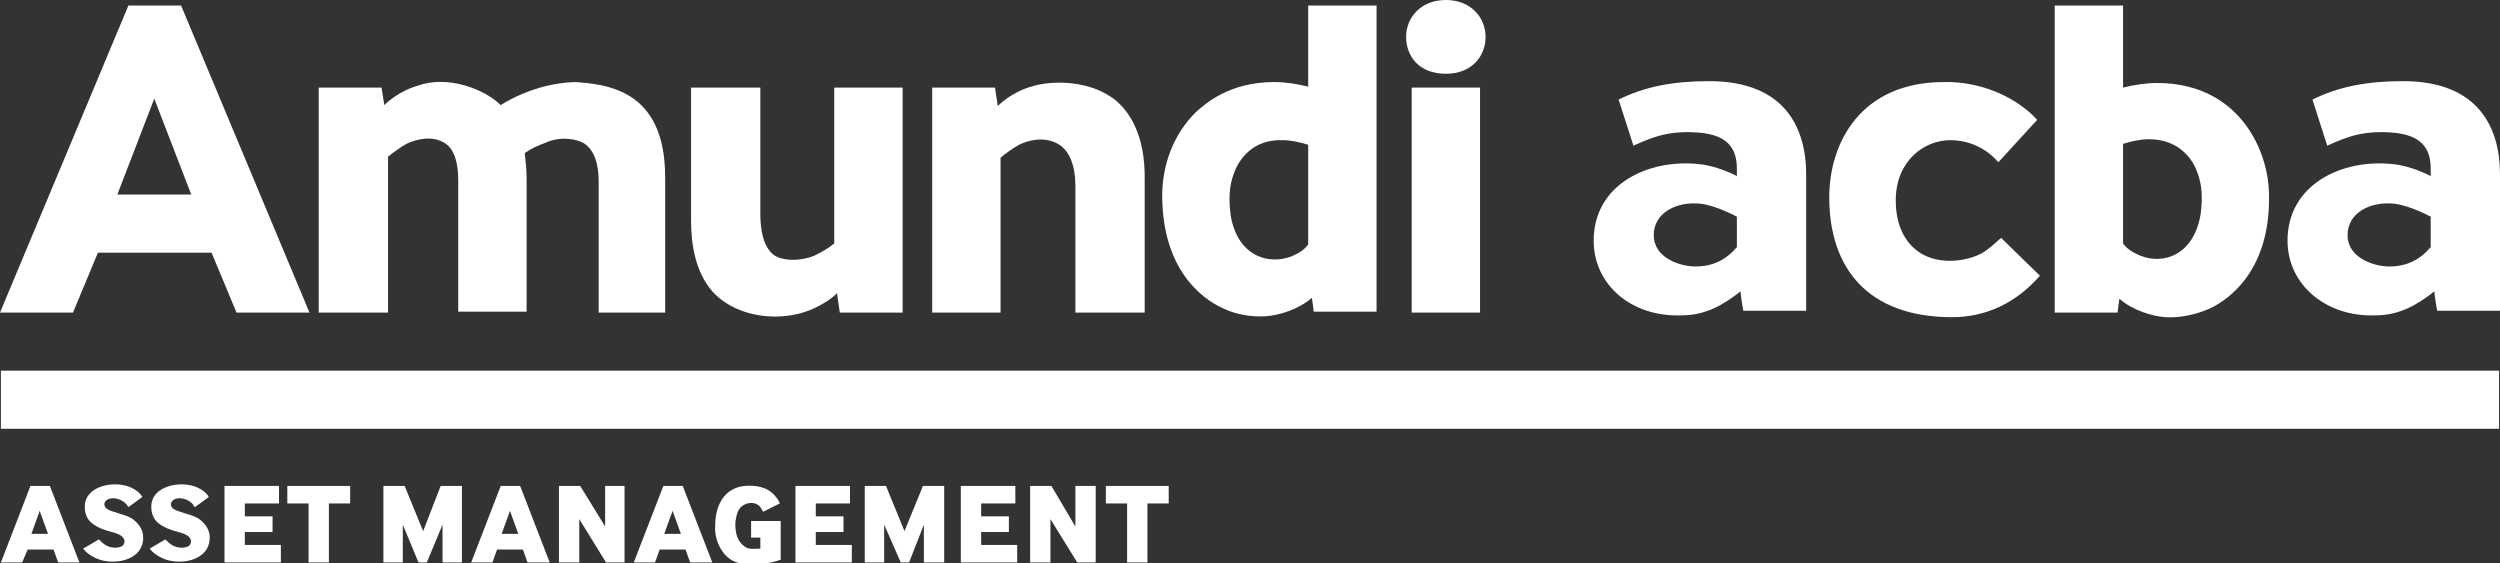 <svg width="142" height="32" viewBox="0 0 142 32" fill="none" xmlns="http://www.w3.org/2000/svg">
<rect x="0" y="0" width="142" height="32" fill="#333333" stroke="none"/>
<g clip-path="url(#clip0)">
<path d="M0.051 31.948L1.73 27.601H2.832L4.511 31.948H3.304L3.042 31.215H1.573L1.258 31.948H0.051ZM1.782 30.324H2.727L2.255 29.015L1.782 30.324Z" fill="white"/>
<path d="M12.752 31.948V27.601H15.848V28.596H13.906V29.329H15.481V30.219H13.906V30.953H15.953V31.948H12.752Z" fill="white"/>
<path d="M17.527 31.948V28.596H16.32V27.601H19.888V28.596H18.681V31.948H17.527Z" fill="white"/>
<path d="M21.777 31.948V27.601H22.984L24.034 30.167L25.031 27.601H26.238V31.948H25.136V29.8L24.244 31.948H23.771L22.879 29.8V31.948H21.777Z" fill="white"/>
<path d="M26.763 31.948L28.442 27.601H29.544L31.223 31.948H29.964L29.701 31.215H28.232L27.97 31.948H26.763ZM28.494 30.324H29.439L28.967 29.015L28.494 30.324Z" fill="white"/>
<path d="M31.748 31.948V27.601H32.955L34.372 29.905V27.601H35.474V31.948H34.424L32.903 29.486V31.948H31.748Z" fill="white"/>
<path d="M35.998 31.948L37.678 27.601H38.78L40.459 31.948H39.2L38.937 31.215H37.468L37.206 31.948H35.998ZM37.73 30.324H38.675L38.203 29.015L37.73 30.324Z" fill="white"/>
<path d="M45.182 31.948V27.601H48.278V28.596H46.336V29.329H47.91V30.219H46.336V30.953H48.383V31.948H45.182Z" fill="white"/>
<path d="M49.118 31.948V27.601H50.325L51.374 30.167L52.424 27.601H53.631V31.948H52.476V29.8L51.636 31.948H51.164L50.22 29.8V31.948H49.118Z" fill="white"/>
<path d="M54.575 31.948V27.601H57.671V28.596H55.73V29.329H57.304V30.219H55.73V30.953H57.776V31.948H54.575Z" fill="white"/>
<path d="M58.511 31.948V27.601H59.718L61.082 29.905V27.601H62.236V31.948H61.187L59.665 29.486V31.948H58.511Z" fill="white"/>
<path d="M64.02 31.948V28.596H62.813V27.601H66.382V28.596H65.175V31.948H64.02Z" fill="white"/>
<path d="M5.615 30.638C5.72 30.743 5.825 30.848 5.982 30.953C6.14 31.057 6.349 31.11 6.559 31.11C6.717 31.11 6.979 31.057 7.032 30.9C7.137 30.743 7.032 30.534 6.874 30.429C6.717 30.324 6.559 30.272 6.349 30.219C5.93 30.115 5.51 29.957 5.195 29.696C4.88 29.434 4.775 29.015 4.828 28.596C4.933 27.967 5.51 27.653 6.087 27.548C6.717 27.444 7.399 27.548 7.871 27.967C7.976 28.072 8.029 28.124 8.081 28.229L7.294 28.805C7.242 28.753 7.242 28.701 7.189 28.648C7.032 28.491 6.874 28.386 6.664 28.334C6.507 28.282 6.244 28.282 6.087 28.386C5.93 28.491 5.877 28.648 5.982 28.805C6.087 28.962 6.297 29.015 6.454 29.067C6.874 29.224 7.294 29.277 7.609 29.538C7.924 29.8 8.134 30.115 8.134 30.534C8.134 31.895 6.349 32.157 5.405 31.686C5.09 31.529 4.88 31.372 4.723 31.162L5.615 30.638Z" fill="white"/>
<path d="M9.393 30.638C9.498 30.743 9.603 30.848 9.76 30.953C9.918 31.057 10.128 31.11 10.338 31.11C10.495 31.11 10.757 31.057 10.81 30.9C10.915 30.743 10.81 30.534 10.652 30.429C10.495 30.324 10.338 30.272 10.128 30.219C9.708 30.115 9.288 29.957 8.973 29.696C8.658 29.434 8.553 29.015 8.606 28.596C8.711 27.967 9.288 27.653 9.865 27.548C10.495 27.444 11.177 27.548 11.649 27.967C11.755 28.072 11.807 28.124 11.859 28.229L11.072 28.805C11.02 28.753 10.967 28.701 10.967 28.648C10.81 28.491 10.652 28.386 10.443 28.334C10.285 28.282 10.023 28.282 9.865 28.386C9.708 28.491 9.655 28.701 9.76 28.805C9.865 28.962 10.075 29.015 10.233 29.067C10.652 29.224 11.072 29.277 11.387 29.538C11.702 29.8 11.912 30.115 11.912 30.534C11.912 31.895 10.128 32.157 9.183 31.686C8.868 31.529 8.658 31.372 8.501 31.162L9.393 30.638Z" fill="white"/>
<path d="M42.663 30.429V29.591H44.343V31.791C43.765 32 43.188 32.052 42.926 32.052C42.139 32.105 41.456 31.948 41.036 31.319C40.774 30.953 40.617 30.481 40.617 30.01C40.617 29.538 40.669 29.015 40.879 28.596C41.142 28.02 41.666 27.653 42.296 27.601C42.926 27.548 43.608 27.653 44.028 28.177C44.133 28.282 44.237 28.439 44.29 28.596L43.345 29.067C43.24 28.91 43.188 28.753 43.083 28.701C42.821 28.491 42.401 28.543 42.139 28.753C41.876 28.962 41.824 29.329 41.771 29.643C41.719 30.743 42.243 31.005 42.401 31.11C42.611 31.215 42.926 31.162 43.188 31.162V30.534H42.663" fill="white"/>
<path d="M141.946 21.054H0.051V24.354H141.946V21.054Z" fill="white"/>
<path d="M10.285 0.314H7.294L0 17.755H4.146L5.562 14.35H12.017L13.434 17.755H17.579L10.285 0.314ZM6.664 11.051L8.763 5.604L10.863 11.051H6.664Z" fill="white"/>
<path d="M63.443 5.761C61.974 4.504 59.665 4.556 58.563 4.923C58.353 4.975 57.409 5.29 56.674 6.023L56.517 4.975H52.948V17.755H56.831V8.956C57.146 8.694 57.514 8.432 57.881 8.223C58.301 8.013 59.245 7.699 60.085 8.17C60.767 8.537 61.082 9.479 61.082 10.527V17.755H65.018V10.265C65.07 7.489 64.021 6.285 63.443 5.761Z" fill="white"/>
<path d="M21.672 4.976H18.104V17.755H22.04V8.904C22.355 8.642 22.722 8.38 23.089 8.17C23.509 7.961 24.611 7.594 25.398 8.223C26.028 8.746 26.028 9.951 26.028 10.265V17.702H29.911V10.108C29.911 9.637 29.859 9.165 29.806 8.694C30.174 8.432 30.541 8.275 30.961 8.118C31.853 7.699 32.85 7.908 33.217 8.17C33.952 8.694 34.004 9.794 34.004 10.318V17.755H37.782V10.161C37.782 8.746 37.573 7.018 36.313 5.866C35.054 4.714 33.112 4.714 32.692 4.661C30.278 4.714 28.442 5.971 28.442 5.971C27.55 5.08 25.451 4.242 23.719 4.871C23.509 4.923 22.564 5.237 21.83 5.971L21.672 4.976Z" fill="white"/>
<path d="M51.269 4.975H47.386V13.826C47.071 14.088 46.703 14.298 46.389 14.455C46.021 14.665 45.024 14.926 44.185 14.612C43.293 14.245 43.188 12.831 43.188 12.203V4.975H39.252V12.517C39.252 13.931 39.514 15.45 40.459 16.55C41.456 17.65 43.03 18.069 44.447 17.964C45.129 17.912 45.759 17.755 46.389 17.44C46.809 17.231 47.228 16.969 47.543 16.655L47.701 17.755H51.269V4.975Z" fill="white"/>
<path d="M74.306 0.314V4.923C73.676 4.766 73.046 4.661 72.364 4.661C69.845 4.661 68.481 5.866 67.904 6.389C66.644 7.646 66.015 9.375 66.015 11.103C66.015 15.293 68.271 16.969 69.426 17.493C70.16 17.859 71.052 18.016 71.892 17.964C72.627 17.912 73.729 17.597 74.516 16.916L74.621 17.702H78.189V0.314H74.306ZM74.306 13.879C74.096 14.193 73.729 14.403 73.361 14.56C71.997 15.083 70.265 14.507 69.898 12.203C69.793 11.365 69.793 10.579 70.108 9.794C70.37 9.061 71.157 7.908 72.837 7.961C73.309 7.961 73.781 8.065 74.306 8.223V13.879Z" fill="white"/>
<path d="M116.707 0.314V17.755H120.275L120.38 16.969C121.167 17.65 122.269 17.964 123.004 18.016C123.843 18.069 124.735 17.859 125.47 17.545C126.625 17.021 128.933 15.345 128.881 11.155C128.881 9.427 128.199 7.646 126.992 6.442C126.415 5.866 125.05 4.714 122.531 4.714C121.902 4.714 121.219 4.818 120.59 4.975V0.314H116.707ZM120.59 8.17C121.115 8.013 121.587 7.908 122.059 7.908C123.738 7.908 124.525 9.008 124.788 9.741C125.103 10.527 125.103 11.313 124.998 12.15C124.63 14.455 122.899 15.083 121.534 14.507C121.167 14.35 120.8 14.141 120.59 13.826V8.17Z" fill="white"/>
<path d="M84.381 2.095C84.381 3.195 83.594 4.19 82.125 4.19C80.603 4.19 79.868 3.195 79.868 2.095C79.868 0.995 80.708 0 82.125 0C83.541 0 84.381 0.995 84.381 2.095Z" fill="white"/>
<path d="M84.067 4.975H80.184V17.755H84.067V4.975Z" fill="white"/>
<path d="M90.521 13.669C90.521 10.475 93.617 9.008 96.503 9.322C97.605 9.427 98.655 10.003 98.655 10.003V9.584C98.655 8.38 98.078 7.699 96.608 7.542C94.876 7.385 93.932 7.751 92.778 8.275L91.938 5.656C93.407 4.923 95.034 4.609 97.081 4.609C101.436 4.609 102.59 7.332 102.59 9.898V14.35V17.65H99.022C99.022 17.65 98.865 16.812 98.865 16.55C97.92 17.283 96.923 17.912 95.506 17.912C92.672 18.016 90.521 16.183 90.521 13.669ZM98.655 12.308C98.655 12.308 97.5 11.679 96.608 11.574C95.296 11.417 93.932 12.046 93.932 13.355C93.932 14.664 95.454 15.136 96.293 15.136C97.29 15.136 98.025 14.769 98.655 14.036V12.308Z" fill="white"/>
<path d="M129.931 13.669C129.931 10.475 133.027 9.008 135.913 9.322C137.015 9.427 138.064 10.003 138.064 10.003V9.584C138.064 8.38 137.487 7.699 136.018 7.542C134.286 7.385 133.342 7.751 132.187 8.275L131.348 5.656C132.817 4.923 134.444 4.609 136.49 4.609C140.846 4.609 142 7.332 142 9.898V14.35V17.65H138.432C138.432 17.65 138.274 16.812 138.274 16.55C137.33 17.283 136.333 17.912 134.916 17.912C132.135 18.016 129.931 16.183 129.931 13.669ZM138.064 12.308C138.064 12.308 136.91 11.679 136.018 11.574C134.706 11.417 133.342 12.046 133.342 13.355C133.342 14.664 134.863 15.136 135.703 15.136C136.7 15.136 137.435 14.769 138.064 14.036V12.308Z" fill="white"/>
<path d="M113.663 13.512C112.928 14.141 112.613 14.56 111.354 14.769C109.15 15.084 107.628 13.722 107.681 11.26C107.733 9.113 109.307 7.961 110.777 7.961C112.561 7.961 113.505 9.218 113.505 9.218L115.709 6.809C115.709 6.809 114.083 4.818 110.829 4.661H110.777C110.672 4.661 110.514 4.661 110.409 4.661C105.687 4.661 103.902 8.118 103.902 11.208C103.902 15.241 106.106 18.016 110.882 18.016C112.771 18.016 114.502 17.231 115.867 15.66L113.663 13.512Z" fill="white"/>
</g>
<defs>
<clipPath id="clip0">
<rect width="142" height="32" fill="white"/>
</clipPath>
</defs>
</svg>
